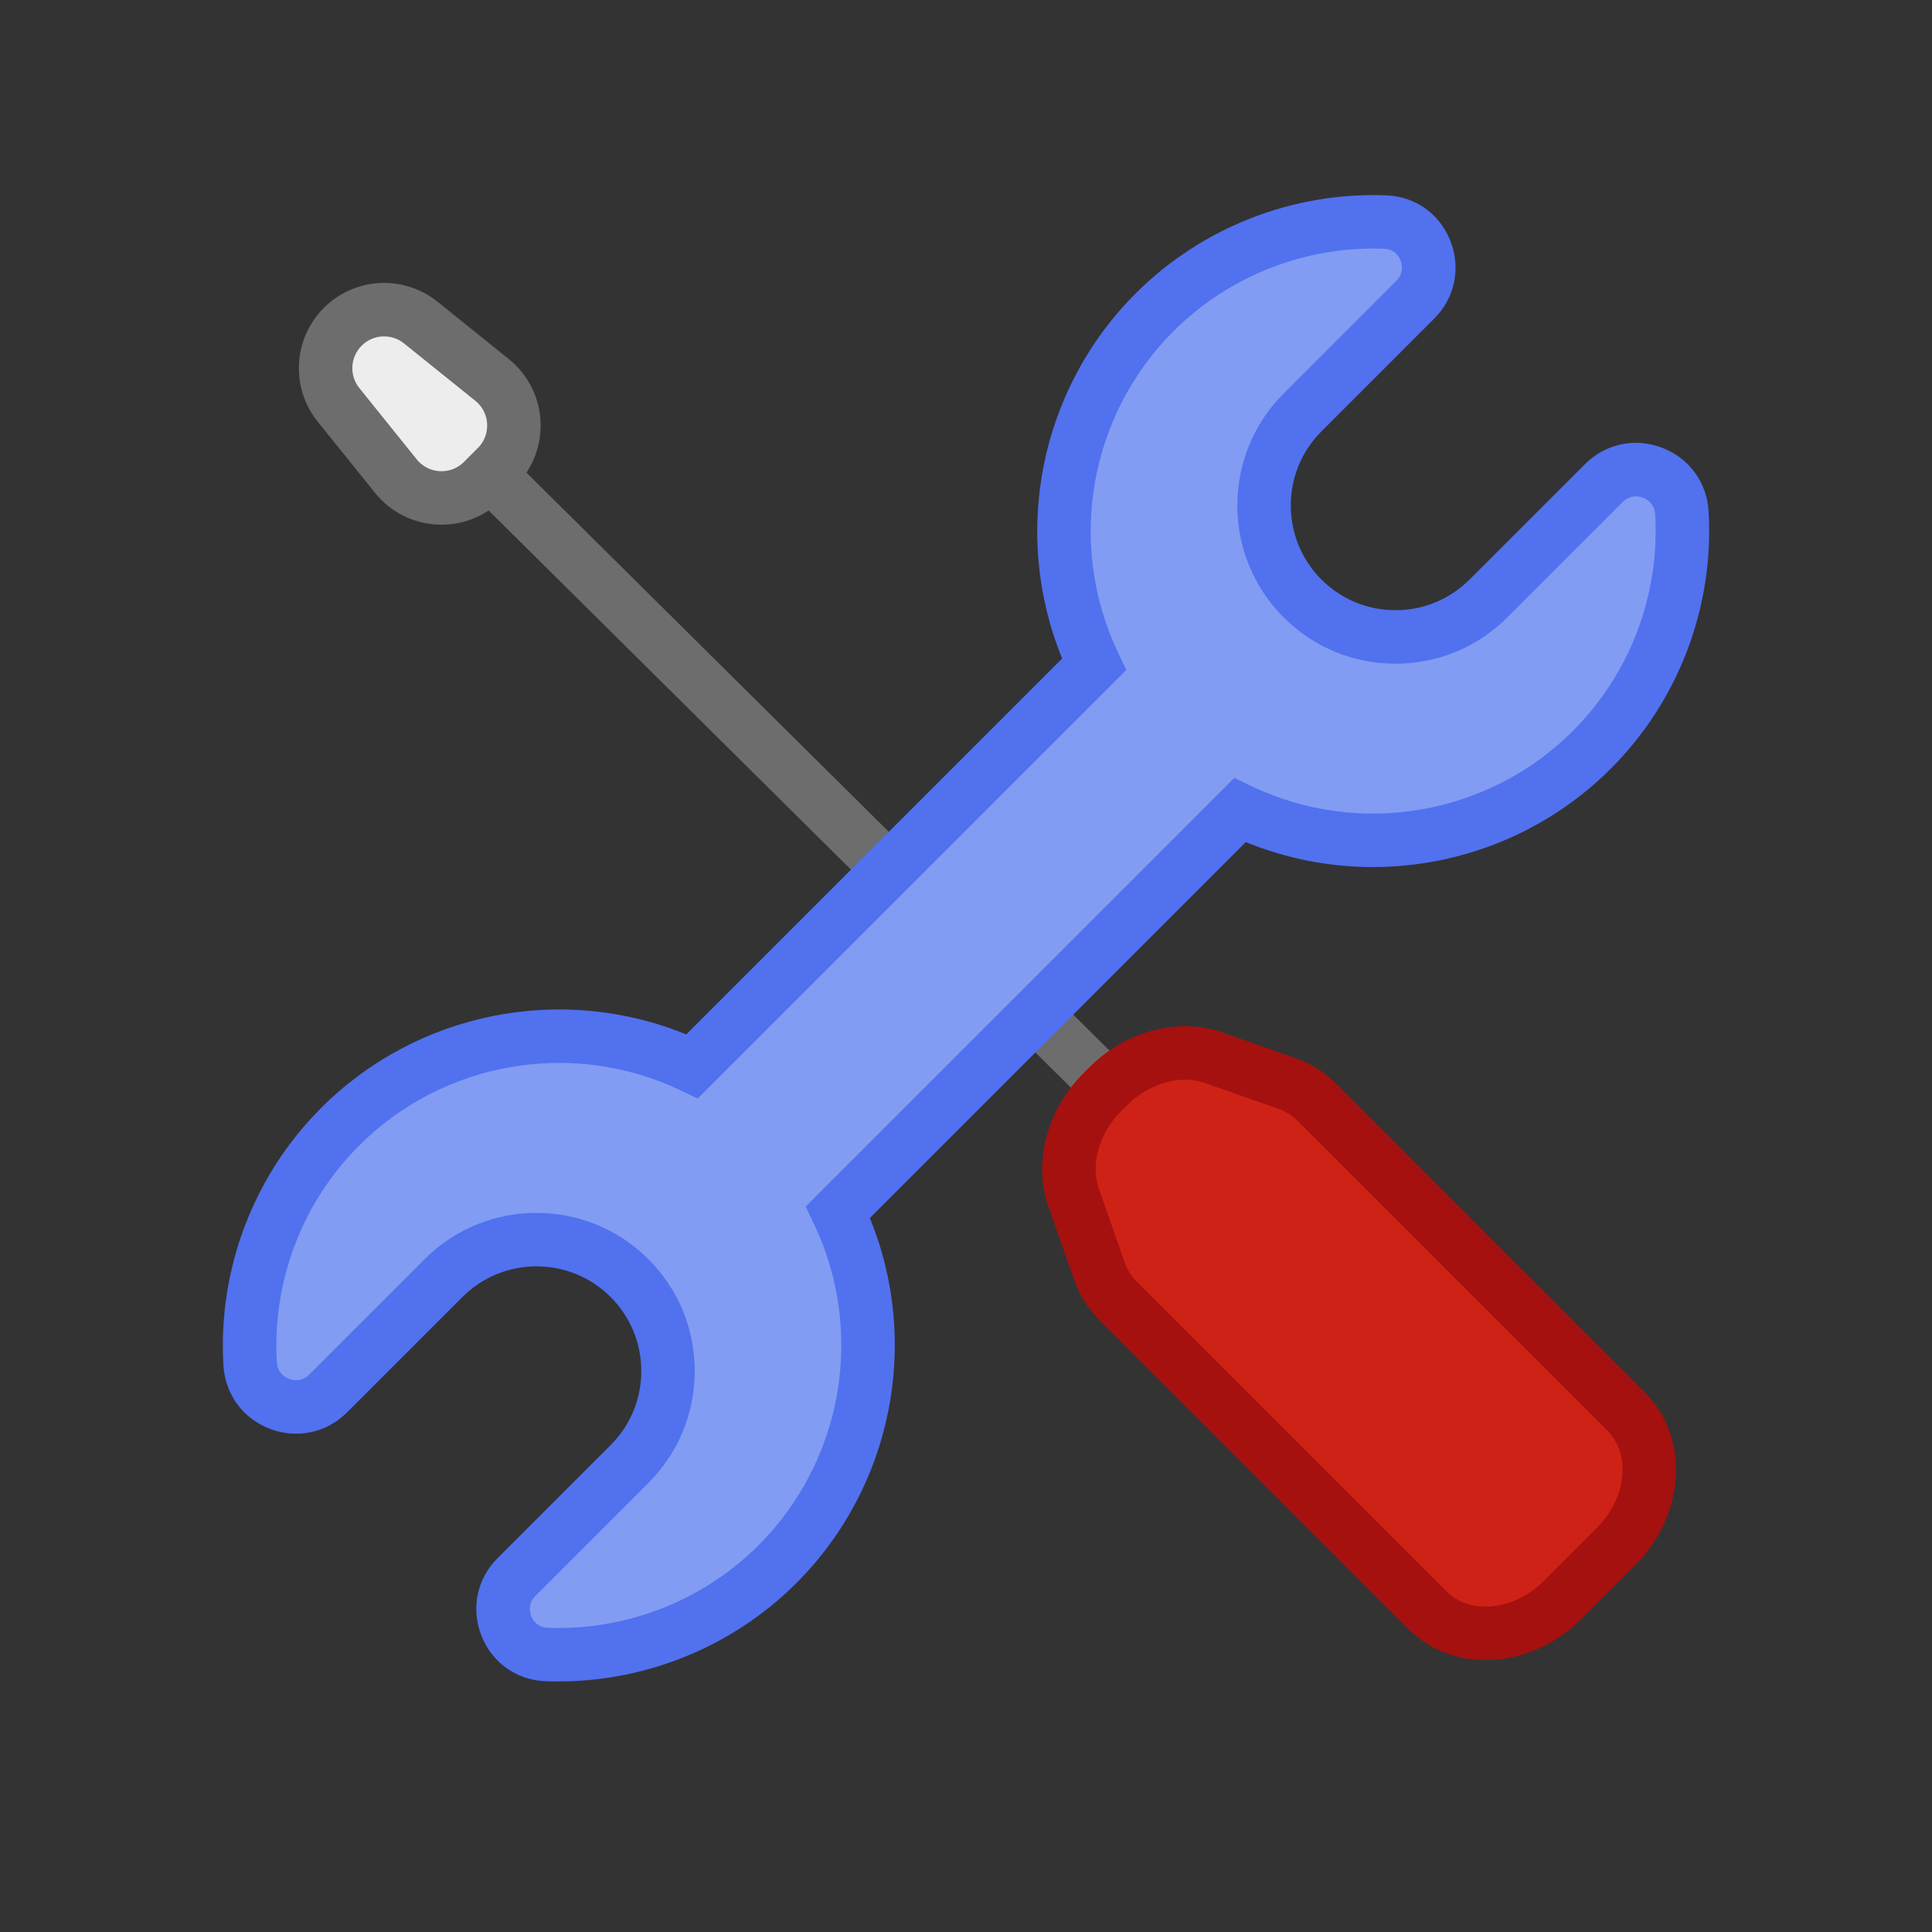 <?xml version="1.0" encoding="UTF-8"?><svg id="a" xmlns="http://www.w3.org/2000/svg" viewBox="0 0 1024 1024"><rect x="0" y="0" width="1024" height="1024" fill="#333333" stroke="none"/><defs><style>.b{fill:#ededed;}.b,.c{stroke:#6d6d6d;}.b,.c,.d{stroke-miterlimit:10;stroke-width:28.35px;}.e{fill:#5171ef;}.c{fill:#303030;}.f{fill:#819cf2;}.d{fill:#cf2217;stroke:#a5110e;}</style></defs><path class="b" d="m263.3,247.47l-7.38,7.38c-13.04,13.04-34.52,11.88-46.09-2.49l-30.4-37.78c-9.93-12.34-8.96-30.17,2.23-41.37h0c11.2-11.2,29.03-12.16,41.37-2.23l37.78,30.4c14.37,11.56,15.53,33.04,2.49,46.09Z"/><line class="c" x1="265.32" y1="256.87" x2="587.18" y2="575.93"/><path class="d" d="m587.18,575.93l-2.8,2.8c-15.68,15.68-21.71,37.88-15.28,56.21l13.63,38.83c2.06,5.87,5.33,11.1,9.62,15.39l164.38,164.38c18.21,18.21,50.27,15.68,71.6-5.66l28-28c21.33-21.33,23.87-53.39,5.66-71.6l-164.38-164.38c-4.29-4.29-9.52-7.56-15.39-9.62l-38.83-13.63c-18.33-6.43-40.53-.4-56.21,15.28Z"/><path class="f" d="m444.14,642.45l213-213c60.93,29.1,136.11,18.43,186.57-32.04,34.49-34.49,50.4-80.54,47.71-125.68-1.24-20.87-26.59-30.45-41.37-15.67l-61.13,61.13c-27.22,27.22-71.35,27.22-98.56,0h0c-27.22-27.22-27.22-71.35,0-98.56l59.8-59.8c14.79-14.79,5.03-40.3-15.87-41.13-44.08-1.73-88.74,14.23-122.39,47.88-50.46,50.46-61.14,125.64-32.04,186.57l-213,213c-60.93-29.1-136.11-18.43-186.57,32.04-34.5,34.5-50.4,80.56-47.71,125.71,1.24,20.85,26.58,30.43,41.35,15.66l61.16-61.16c27.22-27.22,71.35-27.22,98.56,0h0c27.22,27.22,27.22,71.35,0,98.56l-59.93,59.93c-14.74,14.74-5.01,40.14,15.81,40.99,44.14,1.79,88.87-14.17,122.58-47.88,50.46-50.46,61.13-125.64,32.04-186.57Z"/><path class="e" d="m296.1,891.2c-2.38,0-4.76-.05-7.14-.14-15.28-.62-28.24-9.88-33.82-24.17-5.62-14.39-2.34-30.1,8.56-41.01l59.93-59.93c10.49-10.49,16.26-24.43,16.26-39.26s-5.78-28.77-16.26-39.26c-21.65-21.65-56.87-21.65-78.52,0l-61.16,61.16c-10.84,10.84-26.49,14.19-40.83,8.75-14.32-5.44-23.78-18.31-24.69-33.59-3.03-50.82,15.86-100.61,51.84-136.58,50.88-50.88,127.46-65.92,193.44-38.91l199.26-199.26c-27.01-65.98-11.97-142.56,38.91-193.44,35.01-35.01,83.49-53.98,132.97-52.02,15.31.6,28.3,9.87,33.9,24.18,5.65,14.43,2.37,30.19-8.57,41.12l-59.8,59.8c-21.65,21.65-21.65,56.87,0,78.52,10.49,10.49,24.43,16.26,39.26,16.26s28.77-5.77,39.26-16.26l61.14-61.13c10.85-10.85,26.5-14.2,40.84-8.75,14.33,5.44,23.79,18.32,24.7,33.6,3.02,50.81-15.88,100.58-51.84,136.54-34.13,34.13-79.83,52.13-126.13,52.14-22.72,0-45.59-4.33-67.31-13.23l-199.26,199.26c27.02,65.98,11.97,142.56-38.91,193.44-33.37,33.37-78.97,52.16-126.03,52.16Zm-11.74-248.33c21.48,0,42.95,8.17,59.3,24.52,15.84,15.84,24.56,36.9,24.56,59.3s-8.72,43.46-24.56,59.3l-59.93,59.93c-4.24,4.25-2.76,9.22-2.2,10.65.69,1.78,2.92,5.93,8.57,6.16,41.69,1.71,82.5-14.25,111.98-43.74,44.8-44.8,56.56-113.29,29.27-170.44l-4.32-9.04,227.17-227.17,9.04,4.32c57.15,27.29,125.64,15.53,170.44-29.27,30.24-30.24,46.13-72.09,43.59-114.82-.35-5.84-4.64-8.09-6.47-8.78-1.84-.7-6.57-1.87-10.74,2.29l-61.13,61.13c-15.84,15.84-36.9,24.56-59.3,24.56s-43.46-8.72-59.3-24.56c-32.7-32.7-32.7-85.91,0-118.61l59.8-59.8c4.29-4.28,2.78-9.31,2.22-10.75-.7-1.79-2.94-5.97-8.62-6.19-41.62-1.64-82.38,14.31-111.81,43.74-44.8,44.8-56.56,113.29-29.27,170.44l4.32,9.04-227.17,227.17-9.04-4.32c-57.15-27.29-125.64-15.53-170.44,29.27-30.25,30.25-46.13,72.11-43.59,114.85.35,5.84,4.63,8.08,6.46,8.77,1.84.7,6.56,1.87,10.72-2.29l61.16-61.16c16.35-16.35,37.83-24.52,59.3-24.52Z"/></svg>